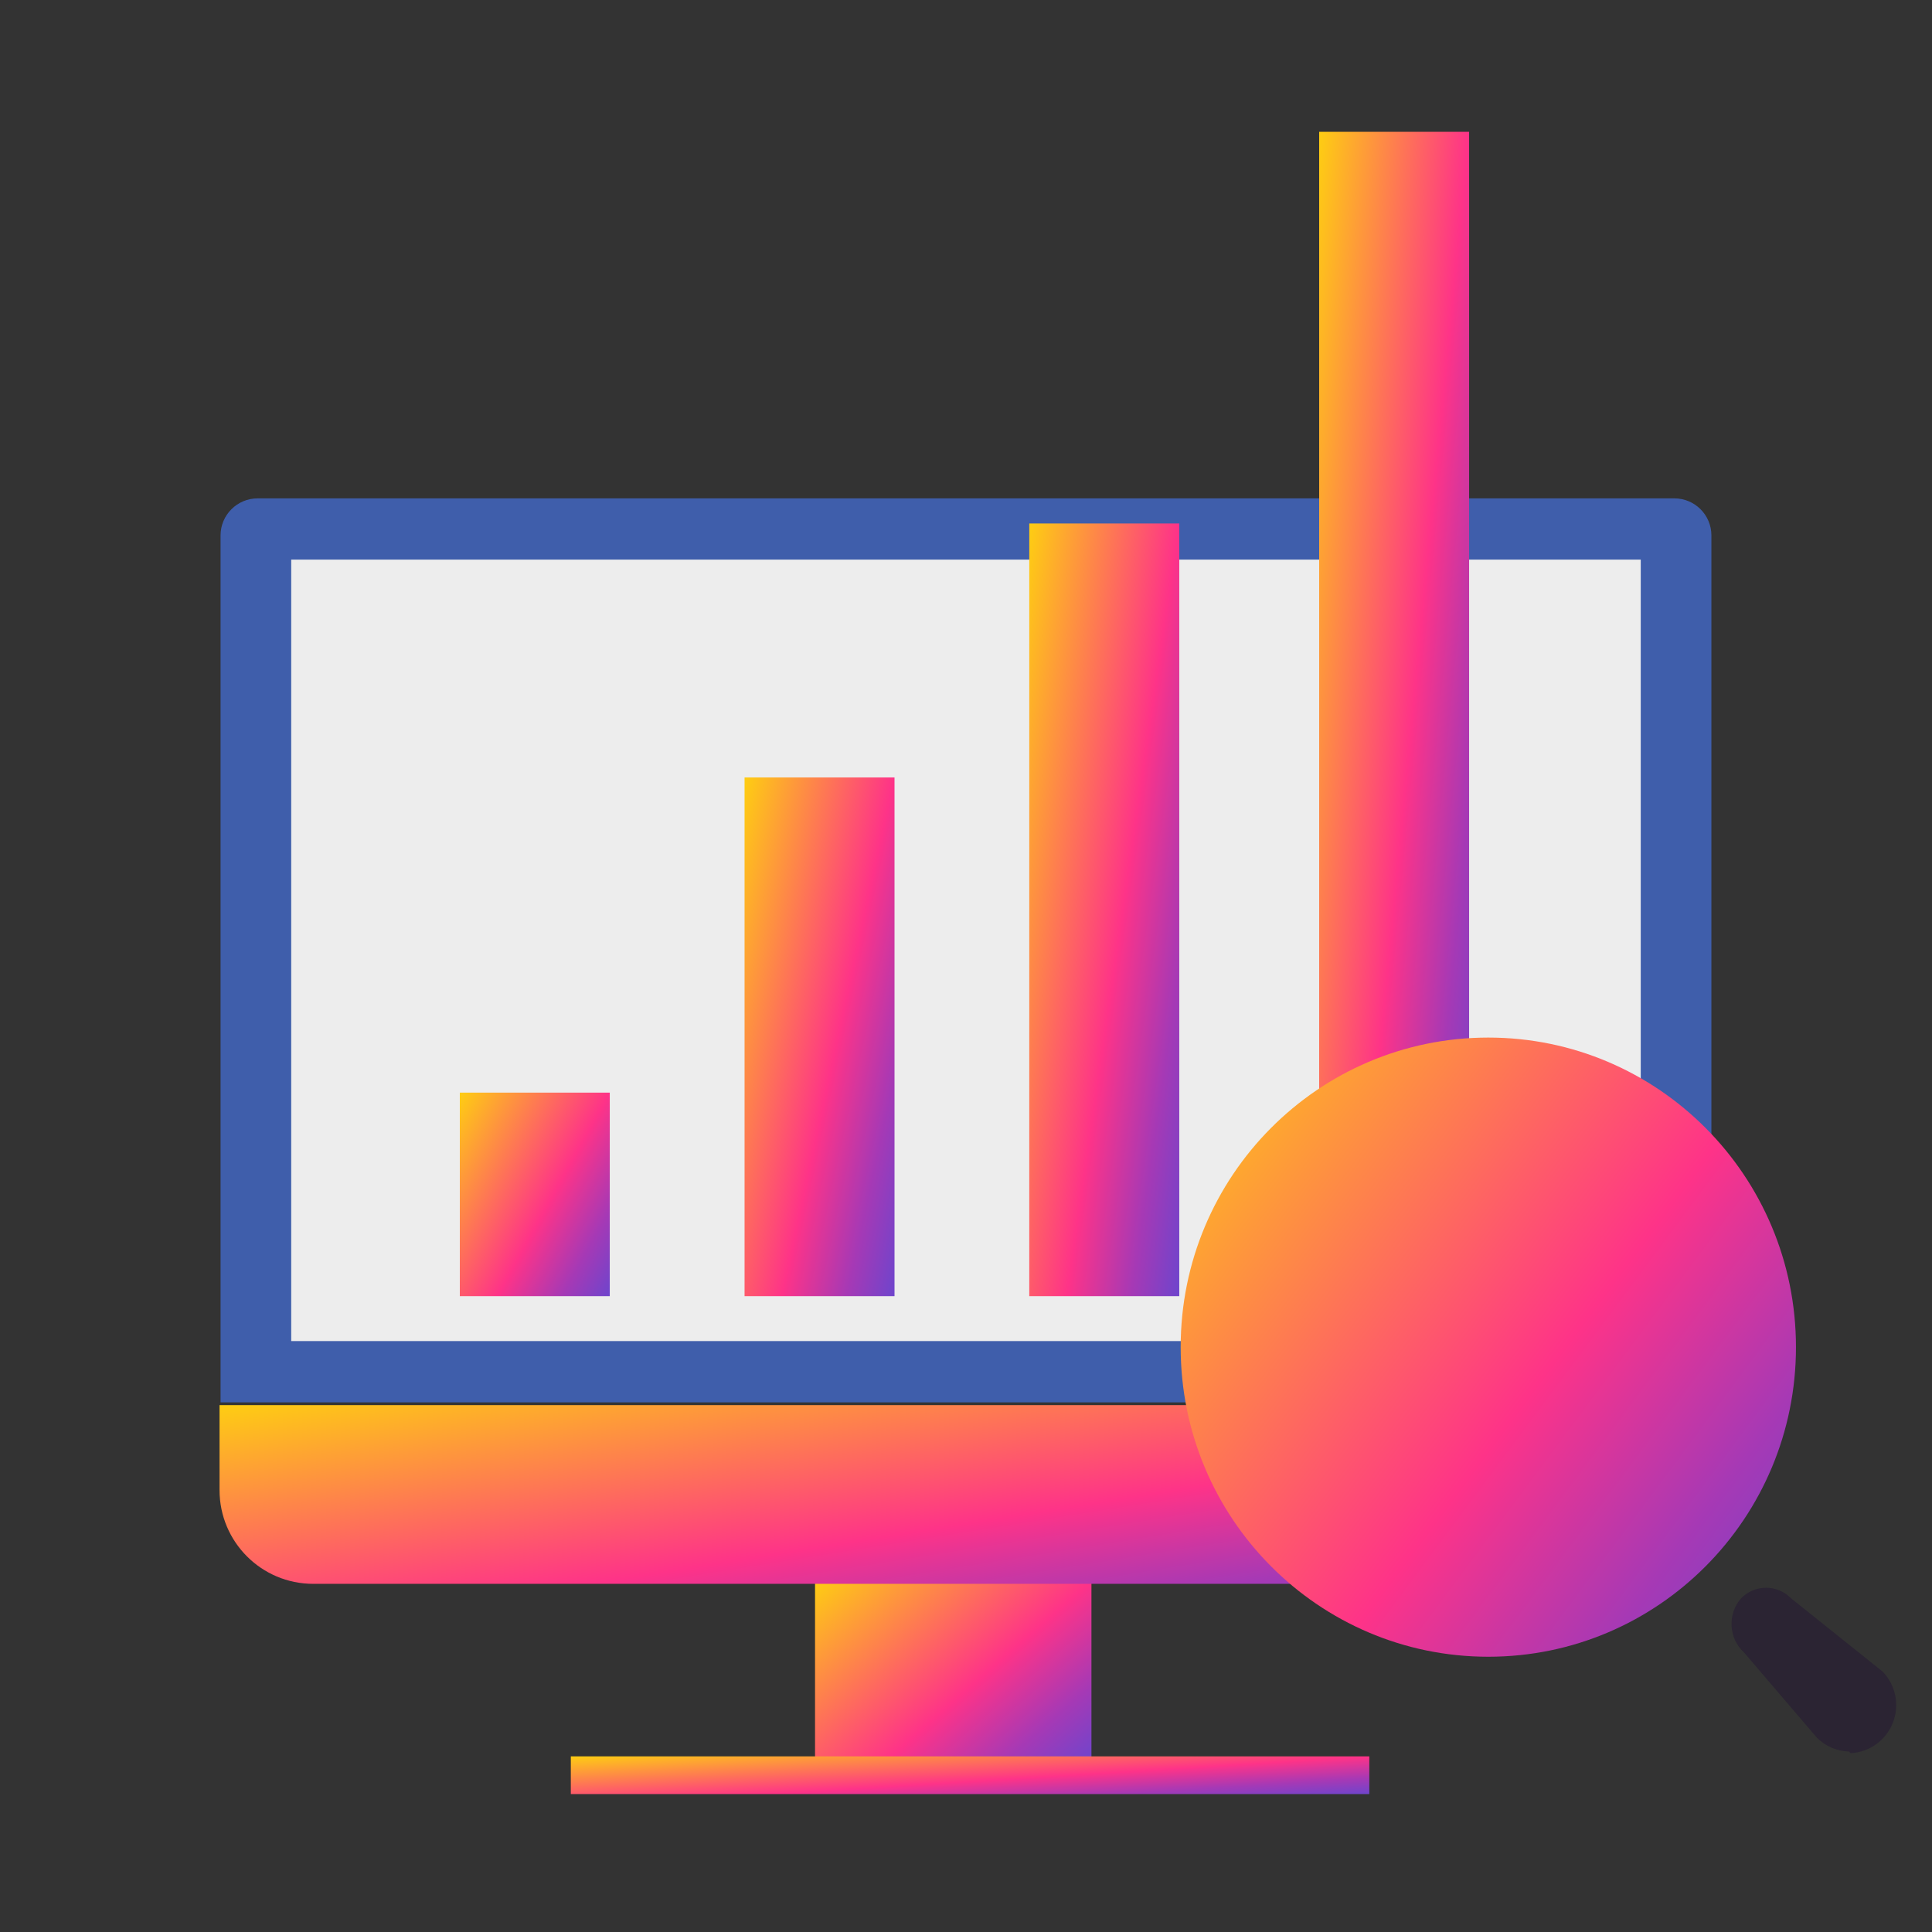 <svg width="44" height="44" viewBox="0 0 44 44" fill="none" xmlns="http://www.w3.org/2000/svg">
<rect x="0" y="0" width="44" height="44" fill="#333333" stroke="none"/>
<g clip-path="url(#clip0_325_1145)">
<path d="M38.976 31.938H5.023V12.194C5.023 11.728 5.402 11.35 5.868 11.35H38.131C38.598 11.35 38.976 11.728 38.976 12.194V31.938Z" fill="#3F5EAB"/>
<path d="M18.562 36.01H24.857V40.139H18.562V36.01Z" fill="url(#paint0_linear_325_1145)"/>
<path d="M13 40H31.185V40.859H13V40Z" fill="url(#paint1_linear_325_1145)"/>
<path d="M6.632 12.745H37.367V30.542H6.632V12.745Z" fill="#EDEDED"/>
<path d="M36.819 36.071H7.134C5.955 36.071 5 35.116 5 33.937V32H38.953V33.937C38.953 35.116 37.997 36.071 36.819 36.071Z" fill="url(#paint2_linear_325_1145)"/>
<path d="M10.472 24.884H13.887V29.519H10.472V24.884Z" fill="url(#paint3_linear_325_1145)"/>
<path d="M16.957 17.706H20.372V29.519H16.957V17.706Z" fill="url(#paint4_linear_325_1145)"/>
<path d="M23.441 11.922H26.857V29.519H23.441V11.922Z" fill="url(#paint5_linear_325_1145)"/>
<path d="M30.043 3.002H33.458V29.519H30.043V3.002Z" fill="url(#paint6_linear_325_1145)"/>
<path d="M33.895 37.731C37.765 37.731 40.902 34.574 40.902 30.68C40.902 26.786 37.765 23.63 33.895 23.63C30.026 23.63 26.889 26.786 26.889 30.68C26.889 34.574 30.026 37.731 33.895 37.731Z" fill="url(#paint7_linear_325_1145)"/>
<path opacity="0.4" d="M42.105 39.889C41.832 39.881 41.574 39.769 41.38 39.576L39.721 37.636C39.365 37.311 39.336 36.758 39.656 36.397C39.805 36.245 40.008 36.16 40.221 36.16C40.433 36.16 40.636 36.245 40.786 36.397L42.873 38.067C43.173 38.374 43.266 38.831 43.109 39.233C42.953 39.634 42.576 39.906 42.148 39.926L42.105 39.889Z" fill="#200E32"/>
</g>
<defs>
<linearGradient id="paint0_linear_325_1145" x1="18.769" y1="35.909" x2="24.585" y2="42.55" gradientUnits="userSpaceOnUse">
<stop stop-color="#FECB14"/>
<stop offset="0.462" stop-color="#FE3388"/>
<stop offset="0.663" stop-color="#A639B5"/>
<stop offset="1" stop-color="#2A53E9"/>
</linearGradient>
<linearGradient id="paint1_linear_325_1145" x1="13.598" y1="39.979" x2="13.751" y2="42.412" gradientUnits="userSpaceOnUse">
<stop stop-color="#FECB14"/>
<stop offset="0.462" stop-color="#FE3388"/>
<stop offset="0.663" stop-color="#A639B5"/>
<stop offset="1" stop-color="#2A53E9"/>
</linearGradient>
<linearGradient id="paint2_linear_325_1145" x1="6.116" y1="31.901" x2="7.921" y2="43.181" gradientUnits="userSpaceOnUse">
<stop stop-color="#FECB14"/>
<stop offset="0.462" stop-color="#FE3388"/>
<stop offset="0.663" stop-color="#A639B5"/>
<stop offset="1" stop-color="#2A53E9"/>
</linearGradient>
<linearGradient id="paint3_linear_325_1145" x1="10.584" y1="24.772" x2="16.156" y2="27.849" gradientUnits="userSpaceOnUse">
<stop stop-color="#FECB14"/>
<stop offset="0.462" stop-color="#FE3388"/>
<stop offset="0.663" stop-color="#A639B5"/>
<stop offset="1" stop-color="#2A53E9"/>
</linearGradient>
<linearGradient id="paint4_linear_325_1145" x1="17.069" y1="17.42" x2="24.014" y2="18.924" gradientUnits="userSpaceOnUse">
<stop stop-color="#FECB14"/>
<stop offset="0.462" stop-color="#FE3388"/>
<stop offset="0.663" stop-color="#A639B5"/>
<stop offset="1" stop-color="#2A53E9"/>
</linearGradient>
<linearGradient id="paint5_linear_325_1145" x1="23.554" y1="11.495" x2="30.674" y2="12.531" gradientUnits="userSpaceOnUse">
<stop stop-color="#FECB14"/>
<stop offset="0.462" stop-color="#FE3388"/>
<stop offset="0.663" stop-color="#A639B5"/>
<stop offset="1" stop-color="#2A53E9"/>
</linearGradient>
<linearGradient id="paint6_linear_325_1145" x1="30.155" y1="2.358" x2="37.359" y2="3.054" gradientUnits="userSpaceOnUse">
<stop stop-color="#FECB14"/>
<stop offset="0.462" stop-color="#FE3388"/>
<stop offset="0.663" stop-color="#A639B5"/>
<stop offset="1" stop-color="#2A53E9"/>
</linearGradient>
<linearGradient id="paint7_linear_325_1145" x1="27.349" y1="23.288" x2="46.542" y2="37.577" gradientUnits="userSpaceOnUse">
<stop stop-color="#FECB14"/>
<stop offset="0.462" stop-color="#FE3388"/>
<stop offset="0.663" stop-color="#A639B5"/>
<stop offset="1" stop-color="#2A53E9"/>
</linearGradient>
<clipPath id="clip0_325_1145">
<rect width="44" height="44" fill="white"/>
</clipPath>
</defs>
</svg>
